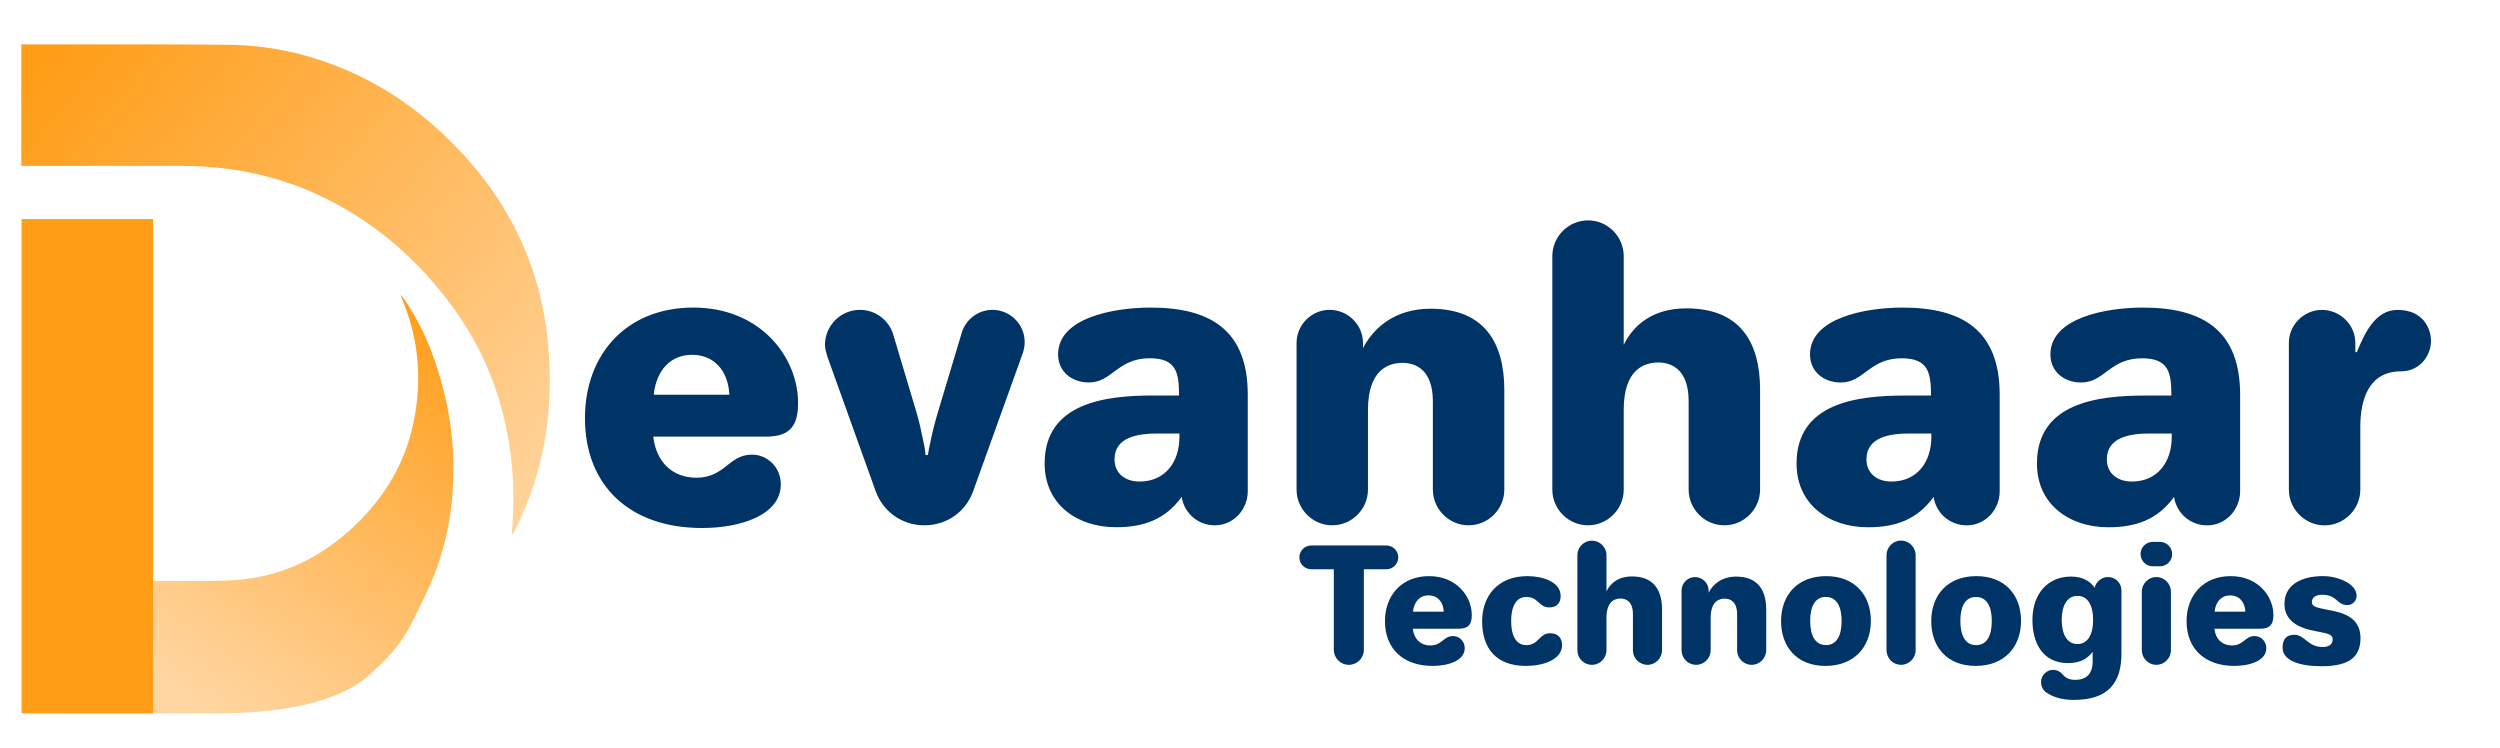 <svg version="1.2" xmlns="http://www.w3.org/2000/svg" viewBox="0 0 4811 1440" width="4811" height="1440"><defs><linearGradient id="P" gradientUnits="userSpaceOnUse"/><linearGradient id="g1" x2="1" href="#P" gradientTransform="matrix(1035.316,859.092,-366.253,441.382,463.067,-349.964)"><stop offset="0" stop-color="#ff9d16" stop-opacity="1"/><stop offset="1" stop-color="#ff9916" stop-opacity=".4"/></linearGradient><linearGradient id="g2" x2="1" href="#P" gradientTransform="matrix(512.512,-753.819,371.213,252.383,-231.658,940.026)"><stop stop-color="#ff9916" stop-opacity=".4"/><stop offset="1" stop-color="#ff9d16" stop-opacity="1"/></linearGradient><linearGradient id="g3" x2="1" href="#P" gradientTransform="matrix(-6.041,6.041,-6.044,-6.044,2784.974,544.398)"><stop stop-color="#ff9916" stop-opacity=".4"/><stop offset="1" stop-color="#ff9d16" stop-opacity="1"/></linearGradient></defs><style>.a{fill:#036}.b{fill:url(#g1)}.c{fill:url(#g2)}.d{fill:url(#g3)}</style><path class="a" d="m1125.7 804.7c0 129.4 85.7 211.4 225.4 211.4 72.4 0 151.5-24 151.5-84.3 0-31.7-25.1-56.9-55.4-56.9-45.5 0-51.5 44.4-107.2 44.4-46.6 0-77.6-31.1-82.8-79.1h218c47.3 0 60.6-23.7 60.6-65 0-86.5-70.9-183.3-201.7-183.3-128.6 0-208.4 90.1-208.4 212.8zm132.3-45.1c5.1-47.3 32.5-76.8 73.9-76.8 41.4 0 69.4 29.5 71.7 76.8zm329.6-96c0 7.4 2.2 14.7 4.4 22.1l93.1 259.4c14.1 39.2 50.3 65.8 93.9 65.8 43.6 0 79.8-26.6 93.8-65.8l95.4-265.3c2.2-6.6 3.7-14 3.7-21.4 0-34-27.4-62.1-62.1-62.1-28.1 0-51.8 19.2-59.1 44.4l-45.9 152.9c-5.9 20-11 39.9-14 55.5-2.2 8.8-3.7 17.7-5.2 26.6h-4.4c-0.8-8.9-2.2-17.8-4.4-26.6-3-15.6-7.4-36.2-13.3-56.2l-44.4-148.5c-8.1-28.1-34-48.1-64.3-48.1-36.9 0-67.2 30.3-67.2 67.3zm422.7 228.3c0 79.1 62.8 122.7 137.4 122.7 53.3 0 94.6-14.8 126.4-58.4 4.5 31.1 31.1 54.7 63.6 54.7 36.2 0 63.5-30.3 63.5-65.8v-185.5c0-123.4-70.9-167.7-186.9-167.7-70.7 0-178.1 19.4-178.1 90.1 0 33.3 26.6 54 59.1 54 45.4 0 54.7-46.6 117.5-46.6 51.7 0 56.1 28.9 56.1 71.7h-50.2c-91.6 0-208.4 14.1-208.4 130.8zm134.5-8.1c0-43.6 47.3-49.5 81.3-49.5h43.6v6.6c0 47.3-26.6 85.8-76.9 85.8-26.6 0-48-14.8-48-42.9zm350.3 58.4c0 37.7 31 68.7 68.7 68.7 37.7 0 68.7-31 68.7-68.7v-153c0-76.9 38.5-90.9 66.6-90.9 23.6 0 58.3 11.8 58.3 73.9v170c0 37.7 31.1 68.7 68.8 68.7 37.7 0 68.7-31 68.7-68.7v-191.4c0-92.4-39.2-156.7-141.9-156.7-68.7 0-110.1 37-130.1 76.1v-10.3c0-34.8-28.8-63.6-64.3-63.6-34.7 0-63.5 28.8-63.5 63.6zm492.2 0c0 37.7 31 68.7 68.7 68.7 37.7 0 68.7-31 68.7-68.7v-153.7c0-76.9 38.5-90.9 66.6-90.9 23.6 0 58.3 11.8 58.3 73.9v170.7c0 37.7 31.1 68.7 68.8 68.7 37.7 0 68.7-31 68.7-68.7v-192.2c0-92.4-39.2-156.6-141.9-156.6-65 0-102 32.5-120.5 70.2v-170.8c0-37.6-31-68.7-68.7-68.7-37.7 0-68.7 31.1-68.7 68.7zm470-50.2c0 79.1 62.8 122.7 137.5 122.7 53.2 0 94.6-14.8 126.3-58.4 4.5 31 31.1 54.7 63.6 54.7 36.2 0 63.5-30.3 63.5-65.8v-185.5c0-123.4-70.9-167.8-186.9-167.8-70.6 0-178.1 19.5-178.1 90.2 0 33.3 26.6 54 59.1 54 45.4 0 54.7-46.6 117.5-46.6 51.7 0 56.2 28.8 56.2 71.7h-50.3c-91.6 0-208.4 14-208.4 130.8zm134.5-8.1c0-43.6 47.3-49.6 81.3-49.6h43.6v6.7c0 47.3-26.6 85.7-76.9 85.7-26.6 0-48-14.8-48-42.8zm328.1 8.1c0 79.1 62.9 122.7 137.5 122.7 53.2 0 94.6-14.8 126.4-58.4 4.4 31 31 54.7 63.5 54.7 36.2 0 63.6-30.3 63.6-65.8v-185.5c0-123.4-71-167.8-187-167.8-70.6 0-178.1 19.5-178.1 90.2 0 33.3 26.6 54 59.1 54 45.4 0 54.7-46.6 117.5-46.6 51.8 0 56.2 28.8 56.2 71.7h-50.3c-91.6 0-208.4 14-208.4 130.8zm134.5-8.1c0-43.6 47.3-49.6 81.3-49.6h43.6v6.7c0 47.3-26.6 85.7-76.8 85.7-26.6 0-48.1-14.8-48.1-42.8zm350.3 58.3c0 37.7 31.1 68.8 68.8 68.8 37.7 0 68.7-31.1 68.7-68.8v-121.2c0-53.3 17-106.4 78.3-106.4 36.2 0 57.7-30.3 57.7-58.4 0-23.6-14.8-59.8-64.3-59.8-43.7 0-63.6 45.8-78.4 81.3h-2.9v-17.8c0-34.7-28.8-63.5-64.3-63.5-34.7 0-63.6 28.8-63.6 63.5z"/><path class="a" d="m2500.5 1072.6c0 12.6 10.3 22.9 22.9 22.9h43.4v155c0 16 12.9 28.9 28.9 28.9 15.9 0 28.9-12.9 28.9-28.9v-155h43.3c12.7 0 22.9-10.3 22.9-22.9 0-12.7-10.2-22.9-22.9-22.9h-144.5c-12.6 0-22.9 10.2-22.9 22.9zm164.7 122.8c0 52.7 34.9 86.1 91.8 86.1 29.5 0 61.7-9.8 61.7-34.3 0-12.9-10.2-23.2-22.5-23.2-18.6 0-21 18.1-43.7 18.1-19 0-31.6-12.7-33.7-32.2h88.8c19.3 0 24.7-9.7 24.7-26.5 0-35.2-28.9-74.7-82.2-74.7-52.4 0-84.9 36.7-84.9 86.7zm53.9-18.3c2.1-19.3 13.2-31.4 30.1-31.4 16.8 0 28.3 12.1 29.2 31.4zm133.1 18.3c0 52.4 27 86.1 84.5 86.1 31.3 0 69.3-11.2 69.3-40 0-14.5-8.7-22.9-22.9-22.9-21.3 0-21.7 22.9-46 22.9-16 0-29-12.7-29-46.4 0-32.5 12.4-46.3 29-46.3 24.1 0 23.5 20.1 44.5 20.1 13.6 0 21.7-7.8 21.7-21.7 0-28.1-35.5-38.5-64.1-38.5-56.9 0-87 38.5-87 86.7zm183.3 56c0 15.4 12.6 28 28 28 15.3 0 28-12.6 28-28v-62.6c0-31.3 15.6-37 27.1-37 9.6 0 23.8 4.8 23.8 30.1v69.5c0 15.4 12.6 28 28 28 15.3 0 28-12.6 28-28v-78.3c0-37.6-16-63.8-57.8-63.8-26.5 0-41.6 13.3-49.1 28.6v-69.5c0-15.4-12.7-28-28-28-15.4 0-28 12.6-28 28zm200.5 0c0 15.3 12.6 28 28 28 15.3 0 28-12.7 28-28v-62.3c0-31.4 15.6-37.1 27.1-37.1 9.6 0 23.8 4.8 23.8 30.1v69.3c0 15.3 12.6 28 28 28 15.3 0 28-12.7 28-28v-78c0-37.6-16-63.8-57.8-63.8-28 0-44.9 15-53 31v-4.2c0-14.2-11.8-25.9-26.2-25.9-14.2 0-25.9 11.7-25.9 25.9zm191.5-56c0 49 30.1 86.1 85.5 86.1 55.3 0 87.3-36.8 87.3-86.7 0-48.8-30.1-86.1-86.1-86.1-55.4 0-86.7 36.7-86.7 86.7zm56-0.6c0-27.7 9.3-46.1 30.1-46.1 21 0 30.4 18.7 30.4 46.4 0 28-9.4 46.3-30.1 46.3-20.8 0-30.4-18.3-30.4-46.6zm146.9 56.6c0 15.3 12.6 28 28 28 15.3 0 28-12.7 28-28v-183.1c0-15.3-12.7-28-28-28-15.4 0-28 12.7-28 28zm86.1-56c0 49.1 30.1 86.1 85.5 86.1 55.4 0 87.3-36.7 87.3-86.7 0-48.7-30.1-86.1-86.1-86.1-55.4 0-86.7 36.8-86.7 86.7zm56-0.6c0-27.7 9.3-46 30.1-46 21 0 30.4 18.6 30.4 46.3 0 28-9.4 46.4-30.1 46.4-20.8 0-30.4-18.4-30.4-46.7zm138.7-1.5c0 43.1 19.3 82.8 68.4 82.8 25.6 0 38.2-9.9 47.5-21.7v18.1c0 23.8-11.7 35.8-33.4 35.8-10.8 0-18.3-3-24.7-10.8-4.2-5.1-10.8-8.4-18-8.4-12.7 0-23.2 10.5-23.2 23.4 0 7.9 3.6 15.4 9.3 19.6 13 9.3 30.7 14.8 53.6 14.8 65.9 0 91.8-32.2 91.8-89.1v-121.7c0-14.1-11.4-25.6-25.9-25.6-12.3 0-23.4 9.1-25.5 20.8-8.5-12.3-22.3-21.7-45.5-21.7-44.3 0-74.4 32.3-74.4 83.7zm56.3-0.3c0-27.1 10.3-46.3 30.4-46.3 20.2 0 30.1 18.9 30.1 46.3 0 27.4-9.9 46.4-30.1 46.4-20.1 0-30.4-19-30.4-46.4zm151.8-126.7c0 12.9 10.5 23.5 23.4 23.5h13.9c12.9 0 23.5-10.6 23.5-23.5 0-13-10.6-23.5-23.5-23.5h-13.9c-12.9 0-23.4 10.5-23.4 23.5zm2.4 185.1c0 15.4 12.6 28 28 28 15.3 0 28-12.6 28-28v-112.9c0-15.3-12.7-28-28-28-15.4 0-28 12.7-28 28zm86.1-56c0 52.7 34.9 86.1 91.8 86.1 29.5 0 61.7-9.7 61.7-34.3 0-12.9-10.2-23.2-22.6-23.2-18.5 0-20.9 18.1-43.6 18.1-19 0-31.6-12.6-33.7-32.2h88.8c19.2 0 24.7-9.6 24.7-26.5 0-35.2-28.9-74.7-82.2-74.7-52.4 0-84.9 36.8-84.9 86.7zm53.9-18.3c2.1-19.3 13.2-31.3 30.1-31.3 16.8 0 28.3 12 29.2 31.3zm205.9 105c57.2 0 74.9-20.7 74.9-54.4 0-27.1-15.3-44.3-51.4-51.8l-23.5-4.8c-13.3-2.7-18.7-5.8-18.7-12.7 0-8.7 8.1-13.8 19-13.8 31.3 0 27.7 19.8 49.7 19.8 10.2 0 17.4-8.7 17.4-18 0-23.2-36.1-37.7-64.4-37.7-44.6 0-74.4 18.4-74.4 53.3 0 26.8 17.8 44 54.8 51.5l20.5 4.2c14.7 3 17.5 6.9 17.5 13 0 9.9-7.9 14.4-19.3 14.4-29.2 0-33.9-23.5-54.8-23.5-14.8 0-22.3 8.2-22.3 24.7 0 25 32.5 35.8 75 35.8z"/><path class="b" d="m41 319.2c0-78.5 0-155.5 0-233.7 8.7 0 16.8 0 24.9 0 125.1 0.1 250.2-0.6 375.3 0.7 73.2 0.8 144.1 15.9 212.1 43.1 89 35.5 164.6 90.4 230.4 159.6 56.1 59 100.3 125.7 130.4 201.3 22.8 57.3 36.3 117.1 41.3 178.6 8.4 103.7-3 204.6-41.8 301.6-7 17.6-15.6 34.6-23.6 51.9-0.9 1.9-2.4 3.5-5.1 7.3 0.7-10.7 1.2-19 1.7-27.2 5-82.4-3.9-163.2-29-242-21.8-68.3-55.3-130.4-99.3-186.8-67.1-86.1-148.9-154.2-248.6-199.8-82.1-37.6-169-54.3-259-54.6-99.5-0.2-199 0-298.5 0-3.6 0-7.2 0-11.2 0z"/><path class="c" d="m857.7 768.1c-16.1-69.6-40.3-135.9-81.6-194.9-1.5-2.1-3.3-4-4.9-6.1 0.8 5.2 2.9 9.3 4.6 13.5 30.4 74.5 36.2 151.3 20.5 229.9-15.7 78.9-55 144.9-112.7 200.1-66.2 63.5-144.5 101-236.5 106-48.5 2.6-97.2 1.2-145.8 1.5-1.9 0-3.7-0.7-6.7-1.3v256.2c42.8 0 85.6-0.1 128.5-0.3 94.5-0.4 224.8-13.1 292.7-78.4 63.5-56.9 73-89.3 99.1-141.4 34.8-69.3 53.2-142.4 56.9-219.4 2.7-55.8-1.6-111-14.1-165.4z"/><path class="d" d="m294.6 421.6c-85.1 0-169 0-253.1 0 0 317.3 0 634 0 950.8 3 0.2 4.6 0.5 6.2 0.5 82.3 0 164.6 0.1 246.9 0.1v-256.2c0-231.6 0-463 0-695.2z"/></svg>